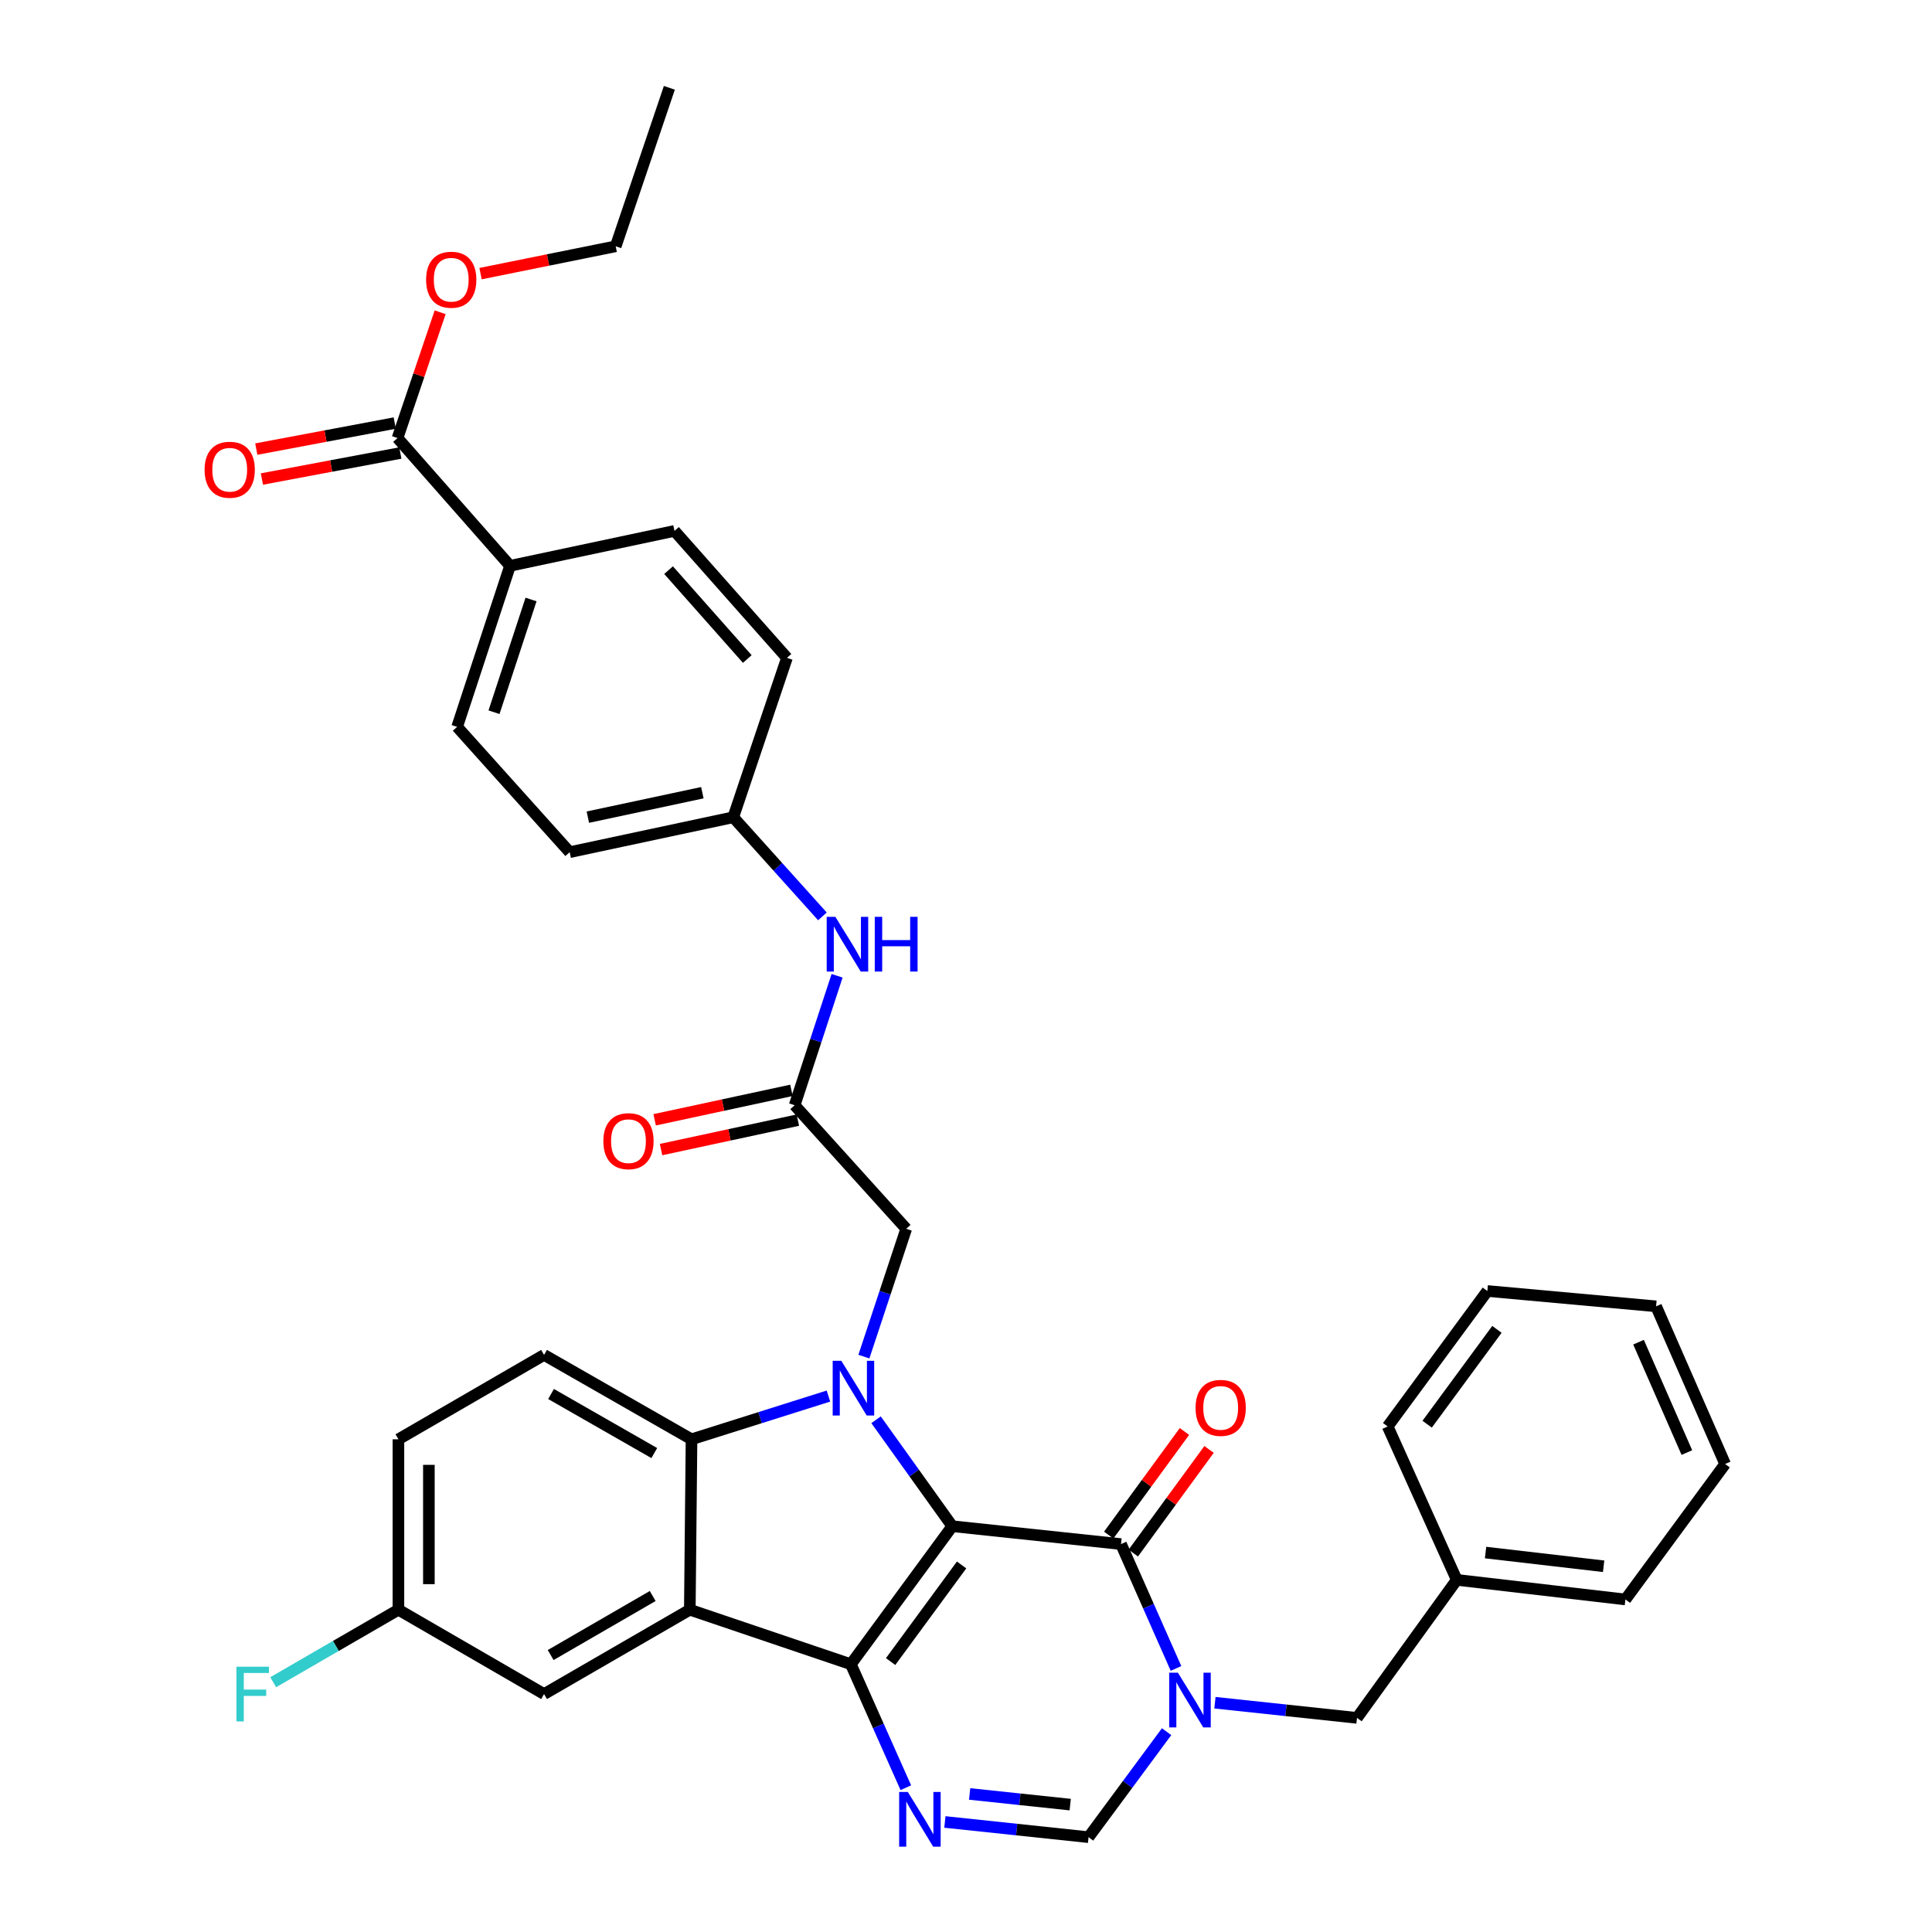 <?xml version='1.0' encoding='iso-8859-1'?>
<svg version='1.1' baseProfile='full'
              xmlns='http://www.w3.org/2000/svg'
                      xmlns:rdkit='http://www.rdkit.org/xml'
                      xmlns:xlink='http://www.w3.org/1999/xlink'
                  xml:space='preserve'
width='1000px' height='1000px' viewBox='0 0 1000 1000'>
<!-- END OF HEADER -->
<rect style='opacity:1.0;fill:#FFFFFF;stroke:none' width='1000' height='1000' x='0' y='0'> </rect>
<path class='bond-0' d='M 492.894,789.965 L 440.407,861.405' style='fill:none;fill-rule:evenodd;stroke:#000000;stroke-width:6px;stroke-linecap:butt;stroke-linejoin:miter;stroke-opacity:1' />
<path class='bond-0' d='M 497.725,810.015 L 460.984,860.023' style='fill:none;fill-rule:evenodd;stroke:#000000;stroke-width:6px;stroke-linecap:butt;stroke-linejoin:miter;stroke-opacity:1' />
<path class='bond-1' d='M 492.894,789.965 L 473.172,762.419' style='fill:none;fill-rule:evenodd;stroke:#000000;stroke-width:6px;stroke-linecap:butt;stroke-linejoin:miter;stroke-opacity:1' />
<path class='bond-1' d='M 473.172,762.419 L 453.449,734.873' style='fill:none;fill-rule:evenodd;stroke:#0000FF;stroke-width:6px;stroke-linecap:butt;stroke-linejoin:miter;stroke-opacity:1' />
<path class='bond-2' d='M 492.894,789.965 L 580.23,799.214' style='fill:none;fill-rule:evenodd;stroke:#000000;stroke-width:6px;stroke-linecap:butt;stroke-linejoin:miter;stroke-opacity:1' />
<path class='bond-3' d='M 440.407,861.405 L 357.047,833.187' style='fill:none;fill-rule:evenodd;stroke:#000000;stroke-width:6px;stroke-linecap:butt;stroke-linejoin:miter;stroke-opacity:1' />
<path class='bond-5' d='M 440.407,861.405 L 454.633,893.361' style='fill:none;fill-rule:evenodd;stroke:#000000;stroke-width:6px;stroke-linecap:butt;stroke-linejoin:miter;stroke-opacity:1' />
<path class='bond-5' d='M 454.633,893.361 L 468.858,925.317' style='fill:none;fill-rule:evenodd;stroke:#0000FF;stroke-width:6px;stroke-linecap:butt;stroke-linejoin:miter;stroke-opacity:1' />
<path class='bond-6' d='M 428.801,722.601 L 393.366,733.788' style='fill:none;fill-rule:evenodd;stroke:#0000FF;stroke-width:6px;stroke-linecap:butt;stroke-linejoin:miter;stroke-opacity:1' />
<path class='bond-6' d='M 393.366,733.788 L 357.931,744.975' style='fill:none;fill-rule:evenodd;stroke:#000000;stroke-width:6px;stroke-linecap:butt;stroke-linejoin:miter;stroke-opacity:1' />
<path class='bond-8' d='M 447.148,702.184 L 458.105,669.099' style='fill:none;fill-rule:evenodd;stroke:#0000FF;stroke-width:6px;stroke-linecap:butt;stroke-linejoin:miter;stroke-opacity:1' />
<path class='bond-8' d='M 458.105,669.099 L 469.063,636.015' style='fill:none;fill-rule:evenodd;stroke:#000000;stroke-width:6px;stroke-linecap:butt;stroke-linejoin:miter;stroke-opacity:1' />
<path class='bond-4' d='M 580.23,799.214 L 594.464,831.397' style='fill:none;fill-rule:evenodd;stroke:#000000;stroke-width:6px;stroke-linecap:butt;stroke-linejoin:miter;stroke-opacity:1' />
<path class='bond-4' d='M 594.464,831.397 L 608.698,863.579' style='fill:none;fill-rule:evenodd;stroke:#0000FF;stroke-width:6px;stroke-linecap:butt;stroke-linejoin:miter;stroke-opacity:1' />
<path class='bond-15' d='M 586.594,803.865 L 606.197,777.047' style='fill:none;fill-rule:evenodd;stroke:#000000;stroke-width:6px;stroke-linecap:butt;stroke-linejoin:miter;stroke-opacity:1' />
<path class='bond-15' d='M 606.197,777.047 L 625.801,750.229' style='fill:none;fill-rule:evenodd;stroke:#FF0000;stroke-width:6px;stroke-linecap:butt;stroke-linejoin:miter;stroke-opacity:1' />
<path class='bond-15' d='M 573.867,794.562 L 593.47,767.744' style='fill:none;fill-rule:evenodd;stroke:#000000;stroke-width:6px;stroke-linecap:butt;stroke-linejoin:miter;stroke-opacity:1' />
<path class='bond-15' d='M 593.47,767.744 L 613.074,740.926' style='fill:none;fill-rule:evenodd;stroke:#FF0000;stroke-width:6px;stroke-linecap:butt;stroke-linejoin:miter;stroke-opacity:1' />
<path class='bond-13' d='M 357.047,833.187 L 281.604,876.846' style='fill:none;fill-rule:evenodd;stroke:#000000;stroke-width:6px;stroke-linecap:butt;stroke-linejoin:miter;stroke-opacity:1' />
<path class='bond-13' d='M 337.834,826.091 L 285.025,856.652' style='fill:none;fill-rule:evenodd;stroke:#000000;stroke-width:6px;stroke-linecap:butt;stroke-linejoin:miter;stroke-opacity:1' />
<path class='bond-36' d='M 357.047,833.187 L 357.931,744.975' style='fill:none;fill-rule:evenodd;stroke:#000000;stroke-width:6px;stroke-linecap:butt;stroke-linejoin:miter;stroke-opacity:1' />
<path class='bond-7' d='M 603.829,896.313 L 583.631,923.618' style='fill:none;fill-rule:evenodd;stroke:#0000FF;stroke-width:6px;stroke-linecap:butt;stroke-linejoin:miter;stroke-opacity:1' />
<path class='bond-7' d='M 583.631,923.618 L 563.432,950.922' style='fill:none;fill-rule:evenodd;stroke:#000000;stroke-width:6px;stroke-linecap:butt;stroke-linejoin:miter;stroke-opacity:1' />
<path class='bond-12' d='M 628.85,881.325 L 665.615,885.251' style='fill:none;fill-rule:evenodd;stroke:#0000FF;stroke-width:6px;stroke-linecap:butt;stroke-linejoin:miter;stroke-opacity:1' />
<path class='bond-12' d='M 665.615,885.251 L 702.38,889.177' style='fill:none;fill-rule:evenodd;stroke:#000000;stroke-width:6px;stroke-linecap:butt;stroke-linejoin:miter;stroke-opacity:1' />
<path class='bond-37' d='M 489.074,943.044 L 526.253,946.983' style='fill:none;fill-rule:evenodd;stroke:#0000FF;stroke-width:6px;stroke-linecap:butt;stroke-linejoin:miter;stroke-opacity:1' />
<path class='bond-37' d='M 526.253,946.983 L 563.432,950.922' style='fill:none;fill-rule:evenodd;stroke:#000000;stroke-width:6px;stroke-linecap:butt;stroke-linejoin:miter;stroke-opacity:1' />
<path class='bond-37' d='M 501.889,928.549 L 527.914,931.306' style='fill:none;fill-rule:evenodd;stroke:#0000FF;stroke-width:6px;stroke-linecap:butt;stroke-linejoin:miter;stroke-opacity:1' />
<path class='bond-37' d='M 527.914,931.306 L 553.939,934.063' style='fill:none;fill-rule:evenodd;stroke:#000000;stroke-width:6px;stroke-linecap:butt;stroke-linejoin:miter;stroke-opacity:1' />
<path class='bond-11' d='M 357.931,744.975 L 281.604,701.298' style='fill:none;fill-rule:evenodd;stroke:#000000;stroke-width:6px;stroke-linecap:butt;stroke-linejoin:miter;stroke-opacity:1' />
<path class='bond-11' d='M 338.653,752.106 L 285.224,721.532' style='fill:none;fill-rule:evenodd;stroke:#000000;stroke-width:6px;stroke-linecap:butt;stroke-linejoin:miter;stroke-opacity:1' />
<path class='bond-9' d='M 469.063,636.015 L 411.303,572.072' style='fill:none;fill-rule:evenodd;stroke:#000000;stroke-width:6px;stroke-linecap:butt;stroke-linejoin:miter;stroke-opacity:1' />
<path class='bond-14' d='M 411.303,572.072 L 422.289,538.568' style='fill:none;fill-rule:evenodd;stroke:#000000;stroke-width:6px;stroke-linecap:butt;stroke-linejoin:miter;stroke-opacity:1' />
<path class='bond-14' d='M 422.289,538.568 L 433.275,505.065' style='fill:none;fill-rule:evenodd;stroke:#0000FF;stroke-width:6px;stroke-linecap:butt;stroke-linejoin:miter;stroke-opacity:1' />
<path class='bond-17' d='M 409.645,564.366 L 374.242,571.987' style='fill:none;fill-rule:evenodd;stroke:#000000;stroke-width:6px;stroke-linecap:butt;stroke-linejoin:miter;stroke-opacity:1' />
<path class='bond-17' d='M 374.242,571.987 L 338.839,579.609' style='fill:none;fill-rule:evenodd;stroke:#FF0000;stroke-width:6px;stroke-linecap:butt;stroke-linejoin:miter;stroke-opacity:1' />
<path class='bond-17' d='M 412.962,579.778 L 377.56,587.399' style='fill:none;fill-rule:evenodd;stroke:#000000;stroke-width:6px;stroke-linecap:butt;stroke-linejoin:miter;stroke-opacity:1' />
<path class='bond-17' d='M 377.56,587.399 L 342.157,595.02' style='fill:none;fill-rule:evenodd;stroke:#FF0000;stroke-width:6px;stroke-linecap:butt;stroke-linejoin:miter;stroke-opacity:1' />
<path class='bond-10' d='M 205.759,226.73 L 263.992,292.872' style='fill:none;fill-rule:evenodd;stroke:#000000;stroke-width:6px;stroke-linecap:butt;stroke-linejoin:miter;stroke-opacity:1' />
<path class='bond-18' d='M 204.303,218.984 L 168.476,225.717' style='fill:none;fill-rule:evenodd;stroke:#000000;stroke-width:6px;stroke-linecap:butt;stroke-linejoin:miter;stroke-opacity:1' />
<path class='bond-18' d='M 168.476,225.717 L 132.65,232.45' style='fill:none;fill-rule:evenodd;stroke:#FF0000;stroke-width:6px;stroke-linecap:butt;stroke-linejoin:miter;stroke-opacity:1' />
<path class='bond-18' d='M 207.215,234.477 L 171.388,241.21' style='fill:none;fill-rule:evenodd;stroke:#000000;stroke-width:6px;stroke-linecap:butt;stroke-linejoin:miter;stroke-opacity:1' />
<path class='bond-18' d='M 171.388,241.21 L 135.562,247.944' style='fill:none;fill-rule:evenodd;stroke:#FF0000;stroke-width:6px;stroke-linecap:butt;stroke-linejoin:miter;stroke-opacity:1' />
<path class='bond-24' d='M 205.759,226.73 L 216.79,194.179' style='fill:none;fill-rule:evenodd;stroke:#000000;stroke-width:6px;stroke-linecap:butt;stroke-linejoin:miter;stroke-opacity:1' />
<path class='bond-24' d='M 216.79,194.179 L 227.822,161.627' style='fill:none;fill-rule:evenodd;stroke:#FF0000;stroke-width:6px;stroke-linecap:butt;stroke-linejoin:miter;stroke-opacity:1' />
<path class='bond-23' d='M 281.604,701.298 L 206.223,744.975' style='fill:none;fill-rule:evenodd;stroke:#000000;stroke-width:6px;stroke-linecap:butt;stroke-linejoin:miter;stroke-opacity:1' />
<path class='bond-25' d='M 702.38,889.177 L 754.009,817.737' style='fill:none;fill-rule:evenodd;stroke:#000000;stroke-width:6px;stroke-linecap:butt;stroke-linejoin:miter;stroke-opacity:1' />
<path class='bond-22' d='M 281.604,876.846 L 206.223,833.187' style='fill:none;fill-rule:evenodd;stroke:#000000;stroke-width:6px;stroke-linecap:butt;stroke-linejoin:miter;stroke-opacity:1' />
<path class='bond-21' d='M 425.688,474.318 L 402.609,448.663' style='fill:none;fill-rule:evenodd;stroke:#0000FF;stroke-width:6px;stroke-linecap:butt;stroke-linejoin:miter;stroke-opacity:1' />
<path class='bond-21' d='M 402.609,448.663 L 379.529,423.009' style='fill:none;fill-rule:evenodd;stroke:#000000;stroke-width:6px;stroke-linecap:butt;stroke-linejoin:miter;stroke-opacity:1' />
<path class='bond-16' d='M 263.992,292.872 L 236.614,376.231' style='fill:none;fill-rule:evenodd;stroke:#000000;stroke-width:6px;stroke-linecap:butt;stroke-linejoin:miter;stroke-opacity:1' />
<path class='bond-16' d='M 274.863,310.295 L 255.698,368.646' style='fill:none;fill-rule:evenodd;stroke:#000000;stroke-width:6px;stroke-linecap:butt;stroke-linejoin:miter;stroke-opacity:1' />
<path class='bond-40' d='M 263.992,292.872 L 349.121,274.795' style='fill:none;fill-rule:evenodd;stroke:#000000;stroke-width:6px;stroke-linecap:butt;stroke-linejoin:miter;stroke-opacity:1' />
<path class='bond-19' d='M 236.614,376.231 L 294.864,441.085' style='fill:none;fill-rule:evenodd;stroke:#000000;stroke-width:6px;stroke-linecap:butt;stroke-linejoin:miter;stroke-opacity:1' />
<path class='bond-20' d='M 349.121,274.795 L 407.327,340.507' style='fill:none;fill-rule:evenodd;stroke:#000000;stroke-width:6px;stroke-linecap:butt;stroke-linejoin:miter;stroke-opacity:1' />
<path class='bond-20' d='M 346.051,295.105 L 386.796,341.103' style='fill:none;fill-rule:evenodd;stroke:#000000;stroke-width:6px;stroke-linecap:butt;stroke-linejoin:miter;stroke-opacity:1' />
<path class='bond-26' d='M 379.529,423.009 L 407.327,340.507' style='fill:none;fill-rule:evenodd;stroke:#000000;stroke-width:6px;stroke-linecap:butt;stroke-linejoin:miter;stroke-opacity:1' />
<path class='bond-27' d='M 379.529,423.009 L 294.864,441.085' style='fill:none;fill-rule:evenodd;stroke:#000000;stroke-width:6px;stroke-linecap:butt;stroke-linejoin:miter;stroke-opacity:1' />
<path class='bond-27' d='M 363.538,410.303 L 304.272,422.957' style='fill:none;fill-rule:evenodd;stroke:#000000;stroke-width:6px;stroke-linecap:butt;stroke-linejoin:miter;stroke-opacity:1' />
<path class='bond-28' d='M 206.223,833.187 L 173.814,851.948' style='fill:none;fill-rule:evenodd;stroke:#000000;stroke-width:6px;stroke-linecap:butt;stroke-linejoin:miter;stroke-opacity:1' />
<path class='bond-28' d='M 173.814,851.948 L 141.406,870.71' style='fill:none;fill-rule:evenodd;stroke:#33CCCC;stroke-width:6px;stroke-linecap:butt;stroke-linejoin:miter;stroke-opacity:1' />
<path class='bond-38' d='M 206.223,833.187 L 206.223,744.975' style='fill:none;fill-rule:evenodd;stroke:#000000;stroke-width:6px;stroke-linecap:butt;stroke-linejoin:miter;stroke-opacity:1' />
<path class='bond-38' d='M 221.988,819.955 L 221.988,758.206' style='fill:none;fill-rule:evenodd;stroke:#000000;stroke-width:6px;stroke-linecap:butt;stroke-linejoin:miter;stroke-opacity:1' />
<path class='bond-29' d='M 248.729,141.633 L 283.708,134.558' style='fill:none;fill-rule:evenodd;stroke:#FF0000;stroke-width:6px;stroke-linecap:butt;stroke-linejoin:miter;stroke-opacity:1' />
<path class='bond-29' d='M 283.708,134.558 L 318.686,127.483' style='fill:none;fill-rule:evenodd;stroke:#000000;stroke-width:6px;stroke-linecap:butt;stroke-linejoin:miter;stroke-opacity:1' />
<path class='bond-30' d='M 754.009,817.737 L 841.31,827.879' style='fill:none;fill-rule:evenodd;stroke:#000000;stroke-width:6px;stroke-linecap:butt;stroke-linejoin:miter;stroke-opacity:1' />
<path class='bond-30' d='M 768.923,803.599 L 830.034,810.699' style='fill:none;fill-rule:evenodd;stroke:#000000;stroke-width:6px;stroke-linecap:butt;stroke-linejoin:miter;stroke-opacity:1' />
<path class='bond-31' d='M 754.009,817.737 L 718.258,738.336' style='fill:none;fill-rule:evenodd;stroke:#000000;stroke-width:6px;stroke-linecap:butt;stroke-linejoin:miter;stroke-opacity:1' />
<path class='bond-32' d='M 318.686,127.483 L 346.458,45.455' style='fill:none;fill-rule:evenodd;stroke:#000000;stroke-width:6px;stroke-linecap:butt;stroke-linejoin:miter;stroke-opacity:1' />
<path class='bond-33' d='M 841.31,827.879 L 892.922,757.762' style='fill:none;fill-rule:evenodd;stroke:#000000;stroke-width:6px;stroke-linecap:butt;stroke-linejoin:miter;stroke-opacity:1' />
<path class='bond-34' d='M 718.258,738.336 L 769.852,668.219' style='fill:none;fill-rule:evenodd;stroke:#000000;stroke-width:6px;stroke-linecap:butt;stroke-linejoin:miter;stroke-opacity:1' />
<path class='bond-34' d='M 738.695,737.162 L 774.811,688.079' style='fill:none;fill-rule:evenodd;stroke:#000000;stroke-width:6px;stroke-linecap:butt;stroke-linejoin:miter;stroke-opacity:1' />
<path class='bond-39' d='M 892.922,757.762 L 857.188,676.153' style='fill:none;fill-rule:evenodd;stroke:#000000;stroke-width:6px;stroke-linecap:butt;stroke-linejoin:miter;stroke-opacity:1' />
<path class='bond-39' d='M 873.121,751.844 L 848.107,694.718' style='fill:none;fill-rule:evenodd;stroke:#000000;stroke-width:6px;stroke-linecap:butt;stroke-linejoin:miter;stroke-opacity:1' />
<path class='bond-35' d='M 769.852,668.219 L 857.188,676.153' style='fill:none;fill-rule:evenodd;stroke:#000000;stroke-width:6px;stroke-linecap:butt;stroke-linejoin:miter;stroke-opacity:1' />
<path  class='atom-2' d='M 435.478 704.356
L 444.758 719.356
Q 445.678 720.836, 447.158 723.516
Q 448.638 726.196, 448.718 726.356
L 448.718 704.356
L 452.478 704.356
L 452.478 732.676
L 448.598 732.676
L 438.638 716.276
Q 437.478 714.356, 436.238 712.156
Q 435.038 709.956, 434.678 709.276
L 434.678 732.676
L 430.998 732.676
L 430.998 704.356
L 435.478 704.356
' fill='#0000FF'/>
<path  class='atom-5' d='M 609.677 865.786
L 618.957 880.786
Q 619.877 882.266, 621.357 884.946
Q 622.837 887.626, 622.917 887.786
L 622.917 865.786
L 626.677 865.786
L 626.677 894.106
L 622.797 894.106
L 612.837 877.706
Q 611.677 875.786, 610.437 873.586
Q 609.237 871.386, 608.877 870.706
L 608.877 894.106
L 605.197 894.106
L 605.197 865.786
L 609.677 865.786
' fill='#0000FF'/>
<path  class='atom-6' d='M 469.88 927.513
L 479.16 942.513
Q 480.08 943.993, 481.56 946.673
Q 483.04 949.353, 483.12 949.513
L 483.12 927.513
L 486.88 927.513
L 486.88 955.833
L 483 955.833
L 473.04 939.433
Q 471.88 937.513, 470.64 935.313
Q 469.44 933.113, 469.08 932.433
L 469.08 955.833
L 465.4 955.833
L 465.4 927.513
L 469.88 927.513
' fill='#0000FF'/>
<path  class='atom-15' d='M 432.378 474.552
L 441.658 489.552
Q 442.578 491.032, 444.058 493.712
Q 445.538 496.392, 445.618 496.552
L 445.618 474.552
L 449.378 474.552
L 449.378 502.872
L 445.498 502.872
L 435.538 486.472
Q 434.378 484.552, 433.138 482.352
Q 431.938 480.152, 431.578 479.472
L 431.578 502.872
L 427.898 502.872
L 427.898 474.552
L 432.378 474.552
' fill='#0000FF'/>
<path  class='atom-15' d='M 452.778 474.552
L 456.618 474.552
L 456.618 486.592
L 471.098 486.592
L 471.098 474.552
L 474.938 474.552
L 474.938 502.872
L 471.098 502.872
L 471.098 489.792
L 456.618 489.792
L 456.618 502.872
L 452.778 502.872
L 452.778 474.552
' fill='#0000FF'/>
<path  class='atom-16' d='M 618.824 728.712
Q 618.824 721.912, 622.184 718.112
Q 625.544 714.312, 631.824 714.312
Q 638.104 714.312, 641.464 718.112
Q 644.824 721.912, 644.824 728.712
Q 644.824 735.592, 641.424 739.512
Q 638.024 743.392, 631.824 743.392
Q 625.584 743.392, 622.184 739.512
Q 618.824 735.632, 618.824 728.712
M 631.824 740.192
Q 636.144 740.192, 638.464 737.312
Q 640.824 734.392, 640.824 728.712
Q 640.824 723.152, 638.464 720.352
Q 636.144 717.512, 631.824 717.512
Q 627.504 717.512, 625.144 720.312
Q 622.824 723.112, 622.824 728.712
Q 622.824 734.432, 625.144 737.312
Q 627.504 740.192, 631.824 740.192
' fill='#FF0000'/>
<path  class='atom-18' d='M 312.299 590.666
Q 312.299 583.866, 315.659 580.066
Q 319.019 576.266, 325.299 576.266
Q 331.579 576.266, 334.939 580.066
Q 338.299 583.866, 338.299 590.666
Q 338.299 597.546, 334.899 601.466
Q 331.499 605.346, 325.299 605.346
Q 319.059 605.346, 315.659 601.466
Q 312.299 597.586, 312.299 590.666
M 325.299 602.146
Q 329.619 602.146, 331.939 599.266
Q 334.299 596.346, 334.299 590.666
Q 334.299 585.106, 331.939 582.306
Q 329.619 579.466, 325.299 579.466
Q 320.979 579.466, 318.619 582.266
Q 316.299 585.066, 316.299 590.666
Q 316.299 596.386, 318.619 599.266
Q 320.979 602.146, 325.299 602.146
' fill='#FF0000'/>
<path  class='atom-19' d='M 105.896 243.135
Q 105.896 236.335, 109.256 232.535
Q 112.616 228.735, 118.896 228.735
Q 125.176 228.735, 128.536 232.535
Q 131.896 236.335, 131.896 243.135
Q 131.896 250.015, 128.496 253.935
Q 125.096 257.815, 118.896 257.815
Q 112.656 257.815, 109.256 253.935
Q 105.896 250.055, 105.896 243.135
M 118.896 254.615
Q 123.216 254.615, 125.536 251.735
Q 127.896 248.815, 127.896 243.135
Q 127.896 237.575, 125.536 234.775
Q 123.216 231.935, 118.896 231.935
Q 114.576 231.935, 112.216 234.735
Q 109.896 237.535, 109.896 243.135
Q 109.896 248.855, 112.216 251.735
Q 114.576 254.615, 118.896 254.615
' fill='#FF0000'/>
<path  class='atom-25' d='M 220.557 144.782
Q 220.557 137.982, 223.917 134.182
Q 227.277 130.382, 233.557 130.382
Q 239.837 130.382, 243.197 134.182
Q 246.557 137.982, 246.557 144.782
Q 246.557 151.662, 243.157 155.582
Q 239.757 159.462, 233.557 159.462
Q 227.317 159.462, 223.917 155.582
Q 220.557 151.702, 220.557 144.782
M 233.557 156.262
Q 237.877 156.262, 240.197 153.382
Q 242.557 150.462, 242.557 144.782
Q 242.557 139.222, 240.197 136.422
Q 237.877 133.582, 233.557 133.582
Q 229.237 133.582, 226.877 136.382
Q 224.557 139.182, 224.557 144.782
Q 224.557 150.502, 226.877 153.382
Q 229.237 156.262, 233.557 156.262
' fill='#FF0000'/>
<path  class='atom-29' d='M 122.387 862.686
L 139.227 862.686
L 139.227 865.926
L 126.187 865.926
L 126.187 874.526
L 137.787 874.526
L 137.787 877.806
L 126.187 877.806
L 126.187 891.006
L 122.387 891.006
L 122.387 862.686
' fill='#33CCCC'/>
</svg>

